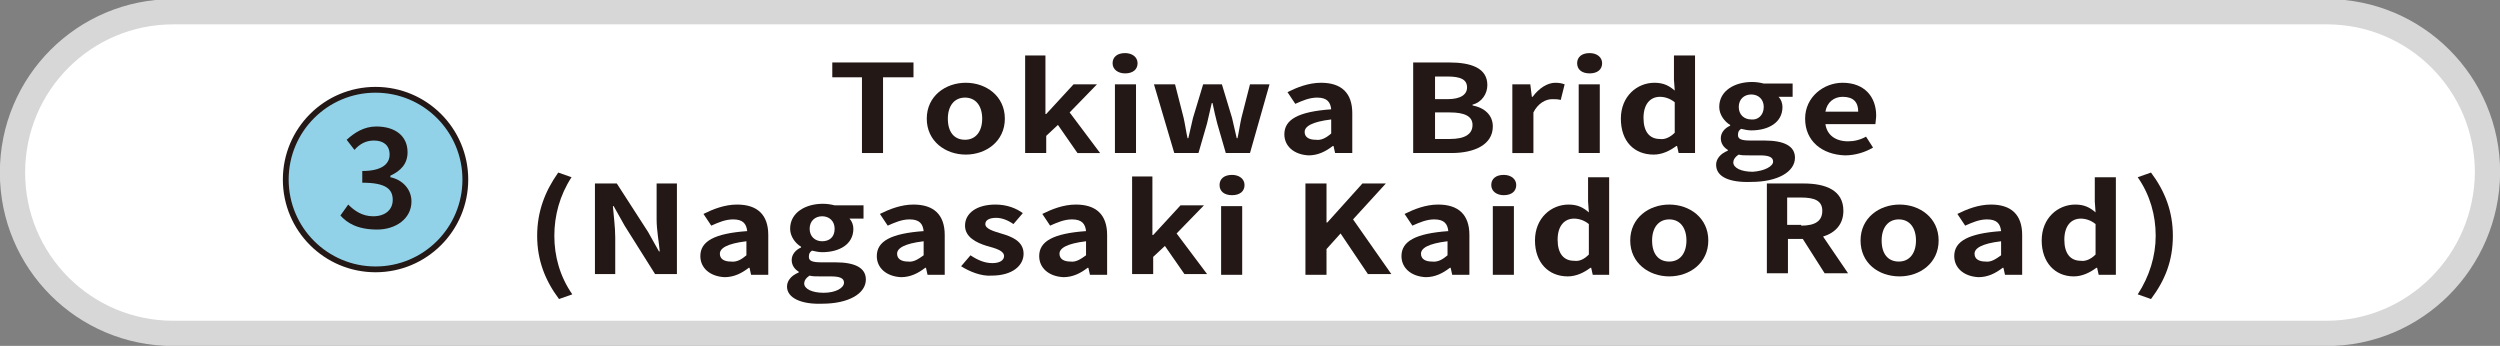 <?xml version="1.0" encoding="utf-8"?>
<!-- Generator: Adobe Illustrator 25.4.8, SVG Export Plug-In . SVG Version: 6.00 Build 0)  -->
<svg version="1.1" id="レイヤー_1" xmlns="http://www.w3.org/2000/svg" xmlns:xlink="http://www.w3.org/1999/xlink" x="0px"
	 y="0px" viewBox="0 0 320.2 44.3" style="enable-background:new 0 0 320.2 44.3;" xml:space="preserve">
<rect x="0" y="0" width="320.2" height="44.3" fill="#808080" stroke="none"/>
<style type="text/css">
	.st0{fill:#FFFFFF;stroke:#D7D7D8;stroke-width:3.237;stroke-linecap:round;stroke-linejoin:round;stroke-miterlimit:10;}
	.st1{fill:#92D2E9;stroke:#231815;stroke-width:0.742;stroke-miterlimit:10;}
	.st2{fill:#231815;}
</style>
<path class="st0" d="M298,42.7H22.2c-11.4,0-20.6-9.2-20.6-20.6l0,0c0-11.4,9.2-20.6,20.6-20.6H298c11.4,0,20.6,9.2,20.6,20.6l0,0
	C318.5,33.5,309.3,42.7,298,42.7z"/>
<circle class="st1" cx="48.1" cy="23" r="11.5"/>
<g>
	<g>
		<path class="st2" d="M43.6,27.6l1-1.4c0.8,0.8,1.8,1.5,3.2,1.5c1.5,0,2.5-0.8,2.5-2.1c0-1.4-0.9-2.2-3.9-2.2v-1.5
			c2.5,0,3.5-0.9,3.5-2.1s-0.8-1.8-2-1.8c-1,0-1.8,0.4-2.5,1.2l-1-1.3c1-0.9,2.2-1.7,3.8-1.7c2.4,0,4,1.2,4,3.3c0,1.5-0.9,2.4-2.2,3
			v0.2c1.5,0.3,2.7,1.5,2.7,3.1c0,2.2-2,3.6-4.4,3.6C45.7,29.4,44.4,28.5,43.6,27.6z"/>
	</g>
</g>
<g>
	<g>
		<path class="st2" d="M110.4,9.9h-3.8V8H117v1.9h-3.9v9.7h-2.7V9.9z"/>
		<path class="st2" d="M118.7,15.2c0-2.9,2.4-4.6,5-4.6c2.6,0,5,1.7,5,4.6c0,2.9-2.4,4.6-5,4.6C121.1,19.8,118.7,18.1,118.7,15.2z
			 M125.8,15.2c0-1.6-0.8-2.7-2.2-2.7c-1.4,0-2.2,1.1-2.2,2.7c0,1.7,0.8,2.7,2.2,2.7C125,17.9,125.8,16.8,125.8,15.2z"/>
		<path class="st2" d="M131.2,7.1h2.7v7.5h0.1l3.5-3.8h3l-3.5,3.6l3.9,5.2h-2.9l-2.5-3.6l-1.5,1.4v2.2h-2.7V7.1z"/>
		<path class="st2" d="M142.5,8.1c0-0.8,0.6-1.3,1.6-1.3c0.9,0,1.6,0.5,1.6,1.3c0,0.8-0.6,1.3-1.6,1.3
			C143.2,9.4,142.5,8.9,142.5,8.1z M142.8,10.8h2.7v8.8h-2.7V10.8z"/>
		<path class="st2" d="M147.8,10.8h2.7l1.1,4.3c0.2,0.9,0.3,1.7,0.5,2.6h0.1c0.2-0.9,0.4-1.7,0.6-2.6l1.3-4.3h2.4l1.3,4.3
			c0.2,0.9,0.4,1.7,0.6,2.6h0.1c0.2-0.9,0.3-1.7,0.5-2.6l1.1-4.3h2.5l-2.5,8.8H157l-1.1-3.8c-0.2-0.8-0.4-1.6-0.6-2.6h-0.1
			c-0.2,0.9-0.4,1.7-0.6,2.6l-1.1,3.8h-3.1L147.8,10.8z"/>
		<path class="st2" d="M164.5,17.2c0-1.9,1.8-2.9,6-3.2c-0.1-0.9-0.5-1.5-1.8-1.5c-1,0-1.9,0.4-2.8,0.8l-1-1.5
			c1.2-0.6,2.7-1.2,4.3-1.2c2.6,0,4,1.3,4,3.9v5.1H171l-0.2-0.9h-0.1c-0.9,0.7-1.9,1.2-3.1,1.2C165.7,19.8,164.5,18.7,164.5,17.2z
			 M170.5,17.1v-1.8c-2.5,0.3-3.4,0.9-3.4,1.6c0,0.7,0.6,1,1.4,1C169.2,18,169.8,17.7,170.5,17.1z"/>
		<path class="st2" d="M181.1,8h4.5c2.8,0,4.9,0.7,4.9,2.9c0,1.1-0.7,2.2-1.9,2.5v0.1c1.5,0.3,2.6,1.2,2.6,2.7
			c0,2.3-2.3,3.4-5.3,3.4h-4.9V8z M185.4,12.7c1.7,0,2.5-0.6,2.5-1.5c0-1-0.8-1.4-2.5-1.4h-1.6v2.9H185.4z M185.7,17.8
			c1.9,0,2.9-0.6,2.9-1.8c0-1.1-1-1.6-2.9-1.6h-1.9v3.4H185.7z"/>
		<path class="st2" d="M193.8,10.8h2.2l0.2,1.6h0.1c0.8-1.1,1.9-1.8,2.9-1.8c0.6,0,0.9,0.1,1.2,0.2l-0.5,2c-0.4-0.1-0.7-0.1-1.1-0.1
			c-0.8,0-1.8,0.5-2.4,1.7v5.2h-2.7V10.8z"/>
		<path class="st2" d="M202,8.1c0-0.8,0.6-1.3,1.6-1.3c0.9,0,1.6,0.5,1.6,1.3c0,0.8-0.6,1.3-1.6,1.3C202.6,9.4,202,8.9,202,8.1z
			 M202.2,10.8h2.7v8.8h-2.7V10.8z"/>
		<path class="st2" d="M207.6,15.2c0-2.9,2.1-4.6,4.3-4.6c1.2,0,1.9,0.4,2.6,1l-0.1-1.4V7.1h2.7v12.5H215l-0.2-0.9h-0.1
			c-0.8,0.6-1.8,1.1-2.9,1.1C209.3,19.8,207.6,18.1,207.6,15.2z M214.5,17v-3.9c-0.6-0.5-1.3-0.7-1.9-0.7c-1.2,0-2.1,0.9-2.1,2.7
			c0,1.8,0.8,2.7,2.1,2.7C213.2,17.9,213.9,17.6,214.5,17z"/>
		<path class="st2" d="M219.8,21.1c0-0.7,0.5-1.4,1.5-1.8v-0.1c-0.5-0.3-0.9-0.8-0.9-1.5c0-0.7,0.5-1.3,1.2-1.6V16
			c-0.7-0.4-1.4-1.3-1.4-2.3c0-2.1,2-3.2,4.2-3.2c0.6,0,1.1,0.1,1.5,0.2h3.7v1.7h-1.8c0.3,0.3,0.5,0.8,0.5,1.3c0,2-1.8,3-4,3
			c-0.4,0-0.9-0.1-1.3-0.2c-0.3,0.2-0.4,0.4-0.4,0.8c0,0.5,0.4,0.7,1.6,0.7h1.8c2.5,0,3.9,0.7,3.9,2.2c0,1.8-2.2,3.1-5.6,3.1
			C221.6,23.4,219.8,22.7,219.8,21.1z M227.1,20.7c0-0.6-0.6-0.8-1.7-0.8h-1.3c-0.6,0-1.1,0-1.4-0.1c-0.5,0.3-0.7,0.7-0.7,1
			c0,0.7,1,1.2,2.5,1.2C226,21.9,227.1,21.3,227.1,20.7z M225.9,13.7c0-1-0.7-1.6-1.6-1.6c-0.9,0-1.6,0.6-1.6,1.6
			c0,1,0.7,1.6,1.6,1.6C225.1,15.4,225.9,14.8,225.9,13.7z"/>
		<path class="st2" d="M231.2,15.2c0-2.8,2.4-4.6,4.8-4.6c2.8,0,4.3,1.8,4.3,4.2c0,0.4-0.1,0.9-0.1,1.1h-6.4
			c0.2,1.4,1.3,2.2,2.9,2.2c0.8,0,1.6-0.2,2.3-0.6l0.9,1.4c-1,0.6-2.3,1-3.6,1C233.4,19.8,231.2,18.1,231.2,15.2z M238,14.3
			c0-1.2-0.6-1.9-2-1.9c-1.1,0-2,0.7-2.2,1.9H238z"/>
		<path class="st2" d="M68.8,30.2c0-3.1,1-5.7,2.7-8.1l1.7,0.6C71.7,25,71,27.6,71,30.2c0,2.6,0.7,5.2,2.3,7.5l-1.7,0.6
			C69.8,35.9,68.8,33.3,68.8,30.2z"/>
		<path class="st2" d="M76.2,23.5H79l4,6.2l1.4,2.5h0.1c-0.1-1.2-0.4-2.7-0.4-4.1v-4.6h2.6v11.6h-2.8l-3.9-6.2l-1.4-2.5h-0.1
			c0.1,1.3,0.3,2.7,0.3,4v4.7h-2.6V23.5z"/>
		<path class="st2" d="M89.7,32.8c0-1.9,1.8-2.9,6-3.2c-0.1-0.9-0.5-1.5-1.8-1.5c-1,0-1.9,0.4-2.8,0.8l-1-1.5
			c1.2-0.6,2.7-1.2,4.3-1.2c2.6,0,4,1.3,4,3.9v5.1h-2.2l-0.2-0.9h-0.1c-0.9,0.7-1.9,1.2-3.1,1.2C90.9,35.4,89.7,34.3,89.7,32.8z
			 M95.6,32.7v-1.8c-2.5,0.3-3.4,0.9-3.4,1.6c0,0.7,0.6,1,1.4,1C94.4,33.6,95,33.2,95.6,32.7z"/>
		<path class="st2" d="M100.8,36.7c0-0.7,0.5-1.4,1.5-1.8v-0.1c-0.5-0.3-0.9-0.8-0.9-1.5c0-0.7,0.5-1.3,1.2-1.6v-0.1
			c-0.7-0.4-1.4-1.3-1.4-2.3c0-2.1,2-3.2,4.2-3.2c0.6,0,1.1,0.1,1.5,0.2h3.7v1.7h-1.8c0.3,0.3,0.5,0.8,0.5,1.3c0,2-1.8,3-4,3
			c-0.4,0-0.9-0.1-1.3-0.2c-0.3,0.2-0.4,0.4-0.4,0.8c0,0.5,0.4,0.7,1.6,0.7h1.8c2.5,0,3.9,0.7,3.9,2.2c0,1.8-2.2,3.1-5.6,3.1
			C102.7,39,100.8,38.2,100.8,36.7z M108.1,36.2c0-0.6-0.6-0.8-1.7-0.8h-1.3c-0.6,0-1.1,0-1.4-0.1c-0.5,0.3-0.7,0.7-0.7,1
			c0,0.7,1,1.2,2.5,1.2C107,37.5,108.1,36.9,108.1,36.2z M106.9,29.3c0-1-0.7-1.6-1.6-1.6s-1.6,0.6-1.6,1.6c0,1,0.7,1.6,1.6,1.6
			C106.2,30.9,106.9,30.4,106.9,29.3z"/>
		<path class="st2" d="M112.3,32.8c0-1.9,1.8-2.9,6-3.2c-0.1-0.9-0.5-1.5-1.8-1.5c-1,0-1.9,0.4-2.8,0.8l-1-1.5
			c1.2-0.6,2.7-1.2,4.3-1.2c2.6,0,4,1.3,4,3.9v5.1h-2.2l-0.2-0.9h-0.1c-0.9,0.7-1.9,1.2-3.1,1.2C113.5,35.4,112.3,34.3,112.3,32.8z
			 M118.3,32.7v-1.8c-2.5,0.3-3.4,0.9-3.4,1.6c0,0.7,0.6,1,1.4,1C117,33.6,117.6,33.2,118.3,32.7z"/>
		<path class="st2" d="M123.1,34.1l1.2-1.4c0.9,0.6,1.8,1,2.8,1c1,0,1.5-0.4,1.5-0.9c0-0.7-1.1-1-2.2-1.3c-1.3-0.4-2.8-1.1-2.8-2.6
			c0-1.6,1.5-2.7,3.9-2.7c1.5,0,2.7,0.5,3.5,1.1l-1.2,1.4c-0.7-0.5-1.5-0.8-2.2-0.8c-0.9,0-1.4,0.3-1.4,0.8c0,0.6,1,0.9,2,1.2
			c1.4,0.4,2.9,1,2.9,2.6c0,1.5-1.4,2.8-4.1,2.8C125.7,35.4,124.2,34.8,123.1,34.1z"/>
		<path class="st2" d="M133.1,32.8c0-1.9,1.8-2.9,6-3.2c-0.1-0.9-0.5-1.5-1.8-1.5c-1,0-1.9,0.4-2.8,0.8l-1-1.5
			c1.2-0.6,2.7-1.2,4.3-1.2c2.6,0,4,1.3,4,3.9v5.1h-2.2l-0.2-0.9h-0.1c-0.9,0.7-1.9,1.2-3.1,1.2C134.3,35.4,133.1,34.3,133.1,32.8z
			 M139.1,32.7v-1.8c-2.5,0.3-3.4,0.9-3.4,1.6c0,0.7,0.6,1,1.4,1C137.8,33.6,138.4,33.2,139.1,32.7z"/>
		<path class="st2" d="M144.9,22.6h2.7v7.5h0.1l3.5-3.8h3l-3.5,3.6l3.9,5.2h-2.9l-2.5-3.6l-1.5,1.4v2.2h-2.7V22.6z"/>
		<path class="st2" d="M156.2,23.7c0-0.8,0.6-1.3,1.6-1.3c0.9,0,1.6,0.5,1.6,1.3c0,0.8-0.6,1.3-1.6,1.3
			C156.8,25,156.2,24.5,156.2,23.7z M156.4,26.4h2.7v8.8h-2.7V26.4z"/>
		<path class="st2" d="M167.2,23.5h2.7v5h0.1l4.5-5h3l-4.2,4.6l4.9,7h-3l-3.5-5.2l-1.8,2v3.3h-2.7V23.5z"/>
		<path class="st2" d="M179.5,32.8c0-1.9,1.8-2.9,6-3.2c-0.1-0.9-0.5-1.5-1.8-1.5c-1,0-1.9,0.4-2.8,0.8l-1-1.5
			c1.2-0.6,2.7-1.2,4.3-1.2c2.6,0,4,1.3,4,3.9v5.1h-2.2l-0.2-0.9h-0.1c-0.9,0.7-1.9,1.2-3.1,1.2C180.7,35.4,179.5,34.3,179.5,32.8z
			 M185.4,32.7v-1.8c-2.5,0.3-3.4,0.9-3.4,1.6c0,0.7,0.6,1,1.4,1C184.2,33.6,184.8,33.2,185.4,32.7z"/>
		<path class="st2" d="M191,23.7c0-0.8,0.6-1.3,1.6-1.3c0.9,0,1.6,0.5,1.6,1.3c0,0.8-0.6,1.3-1.6,1.3C191.7,25,191,24.5,191,23.7z
			 M191.2,26.4h2.7v8.8h-2.7V26.4z"/>
		<path class="st2" d="M196.6,30.8c0-2.9,2.1-4.6,4.3-4.6c1.2,0,1.9,0.4,2.6,1l-0.1-1.4v-3.1h2.7v12.5H204l-0.2-0.9h-0.1
			c-0.8,0.6-1.8,1.1-2.9,1.1C198.3,35.4,196.6,33.6,196.6,30.8z M203.5,32.6v-3.9c-0.6-0.5-1.3-0.7-1.9-0.7c-1.2,0-2.1,0.9-2.1,2.7
			c0,1.8,0.8,2.7,2.1,2.7C202.3,33.5,202.9,33.2,203.5,32.6z"/>
		<path class="st2" d="M208.8,30.8c0-2.9,2.4-4.6,5-4.6c2.6,0,5,1.7,5,4.6s-2.4,4.6-5,4.6C211.2,35.4,208.8,33.7,208.8,30.8z
			 M216,30.8c0-1.6-0.8-2.7-2.2-2.7c-1.4,0-2.2,1.1-2.2,2.7c0,1.7,0.8,2.7,2.2,2.7C215.2,33.5,216,32.4,216,30.8z"/>
		<path class="st2" d="M226.2,23.5h4.8c2.9,0,5.1,0.9,5.1,3.5c0,1.7-1,2.8-2.6,3.3l3.2,4.7h-3l-2.8-4.4h-1.9v4.4h-2.7V23.5z
			 M230.7,28.9c1.8,0,2.7-0.6,2.7-1.9c0-1.3-1-1.7-2.7-1.7h-1.8v3.5H230.7z"/>
		<path class="st2" d="M238.3,30.8c0-2.9,2.4-4.6,5-4.6c2.6,0,5,1.7,5,4.6s-2.4,4.6-5,4.6C240.6,35.4,238.3,33.7,238.3,30.8z
			 M245.4,30.8c0-1.6-0.8-2.7-2.2-2.7c-1.4,0-2.2,1.1-2.2,2.7c0,1.7,0.8,2.7,2.2,2.7C244.6,33.5,245.4,32.4,245.4,30.8z"/>
		<path class="st2" d="M250.3,32.8c0-1.9,1.8-2.9,6-3.2c-0.1-0.9-0.5-1.5-1.8-1.5c-1,0-1.9,0.4-2.8,0.8l-1-1.5
			c1.2-0.6,2.7-1.2,4.3-1.2c2.6,0,4,1.3,4,3.9v5.1h-2.2l-0.2-0.9h-0.1c-0.9,0.7-1.9,1.2-3.1,1.2C251.5,35.4,250.3,34.3,250.3,32.8z
			 M256.3,32.7v-1.8c-2.5,0.3-3.4,0.9-3.4,1.6c0,0.7,0.6,1,1.4,1C255,33.6,255.6,33.2,256.3,32.7z"/>
		<path class="st2" d="M261.5,30.8c0-2.9,2.1-4.6,4.3-4.6c1.2,0,1.9,0.4,2.6,1l-0.1-1.4v-3.1h2.7v12.5h-2.2l-0.2-0.9h-0.1
			c-0.8,0.6-1.8,1.1-2.9,1.1C263.2,35.4,261.5,33.6,261.5,30.8z M268.4,32.6v-3.9c-0.6-0.5-1.3-0.7-1.9-0.7c-1.2,0-2.1,0.9-2.1,2.7
			c0,1.8,0.8,2.7,2.1,2.7C267.1,33.5,267.8,33.2,268.4,32.6z"/>
		<path class="st2" d="M273.8,37.7c1.5-2.3,2.3-4.9,2.3-7.5c0-2.6-0.7-5.2-2.3-7.5l1.7-0.6c1.8,2.4,2.8,5,2.8,8.1
			c0,3.2-1,5.7-2.8,8.1L273.8,37.7z"/>
	</g>
</g>
</svg>
